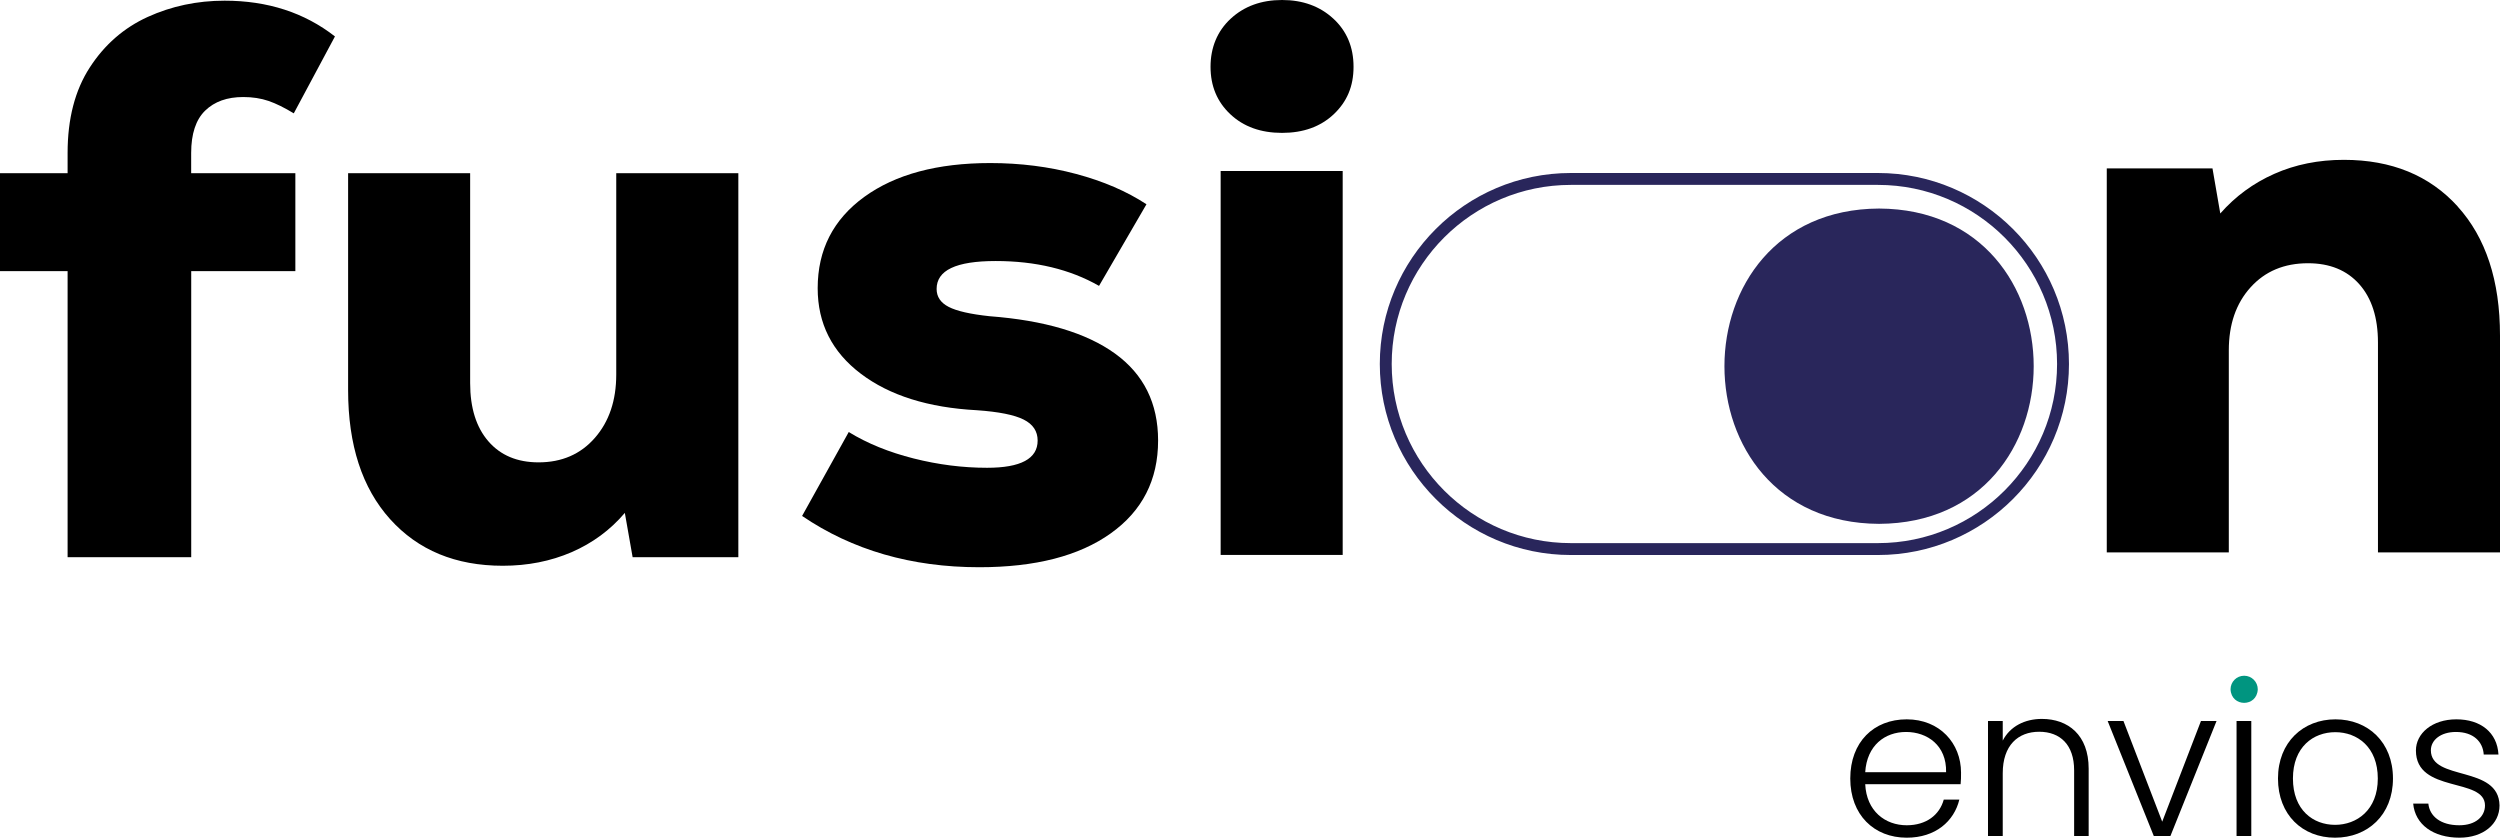 <?xml version="1.0" encoding="UTF-8"?>
<svg id="Camada_2" data-name="Camada 2" xmlns="http://www.w3.org/2000/svg" viewBox="0 0 474.85 159.11">
  <defs>
    <style>
      .cls-1, .cls-2, .cls-3 {
        stroke-width: 0px;
      }

      .cls-2 {
        fill: #29265b;
      }

      .cls-3 {
        fill: #009580;
      }
    </style>
  </defs>
  <g id="Camada_1-2" data-name="Camada 1">
    <g id="fusion">
      <g id="fusion-2" data-name="fusion">
        <g>
          <g>
            <g>
              <path class="cls-1" d="m36.32,32.9h19.78v18.6h-19.78v54.33H12.84v-54.33H0v-18.6h12.84v-3.84c0-6.5,1.4-11.91,4.21-16.24,2.8-4.33,6.47-7.53,11-9.6C32.58,1.16,37.45.13,42.66.13c8.17,0,15.15,2.26,20.96,6.79l-7.82,14.61c-1.77-1.08-3.37-1.87-4.8-2.36-1.43-.49-3.03-.74-4.8-.74-3.05,0-5.46.86-7.23,2.58-1.77,1.72-2.66,4.41-2.66,8.05v3.84Z"/>
              <path class="cls-1" d="m140.24,32.9v72.93h-20.08l-1.48-8.41c-2.76,3.25-6.13,5.73-10.11,7.46-3.99,1.72-8.34,2.58-13.07,2.58-8.96,0-16.09-2.95-21.41-8.86-5.31-5.91-7.97-14.07-7.97-24.51v-41.19h23.18v39.86c0,4.72,1.16,8.41,3.47,11.07,2.31,2.66,5.49,3.99,9.52,3.99,4.43,0,7.99-1.55,10.7-4.65,2.71-3.1,4.06-7.11,4.06-12.03v-38.24h23.18Z"/>
              <path class="cls-1" d="m152.35,98l8.86-15.94c3.54,2.17,7.65,3.84,12.33,5.02,4.67,1.18,9.32,1.77,13.95,1.77,6.4,0,9.6-1.72,9.6-5.17,0-1.77-.88-3.1-2.66-3.99-1.77-.89-4.72-1.48-8.86-1.77-9.25-.49-16.61-2.8-22.07-6.94-5.46-4.13-8.19-9.54-8.19-16.24,0-7.28,2.95-13.06,8.86-17.35,5.91-4.28,13.88-6.42,23.92-6.42,5.71,0,11.15.69,16.31,2.07,5.17,1.38,9.62,3.3,13.36,5.76l-9.01,15.5c-5.51-3.15-12.06-4.72-19.63-4.72s-11.22,1.77-11.22,5.31c0,1.48.76,2.61,2.29,3.4,1.52.79,4.11,1.38,7.75,1.77,10.43.79,18.38,3.15,23.84,7.09,5.46,3.94,8.19,9.45,8.19,16.53,0,7.48-3,13.36-9.01,17.64-6,4.28-14.32,6.42-24.95,6.42-12.89,0-24.11-3.25-33.66-9.74Z"/>
            </g>
            <g>
              <path class="cls-2" d="m356.7,105.42h-58.34c-20,0-36.28-16.27-36.28-36.28s16.27-36.28,36.28-36.28h58.34c20,0,36.28,16.27,36.28,36.28s-16.27,36.28-36.28,36.28Zm-58.34-70.3c-18.76,0-34.02,15.26-34.02,34.02s15.26,34.02,34.02,34.02h58.34c18.76,0,34.02-15.26,34.02-34.02s-15.26-34.02-34.02-34.02h-58.34Z"/>
              <path class="cls-2" d="m356.91,99.5c39.16-.18,39.16-59.72,0-59.89-39.16.18-39.16,59.72,0,59.89Z"/>
            </g>
            <path class="cls-1" d="m466.8,39.22c5.36,5.91,8.05,14.08,8.05,24.51v41.19h-23.18v-39.86c0-4.72-1.18-8.41-3.54-11.07-2.36-2.66-5.61-3.99-9.74-3.99-4.53,0-8.17,1.53-10.92,4.58-2.76,3.05-4.13,7.04-4.13,11.96v38.38h-23.18V31.99h20.08l1.48,8.56c2.85-3.25,6.27-5.76,10.26-7.53,3.99-1.77,8.39-2.66,13.21-2.66,9.05,0,16.26,2.95,21.63,8.86Z"/>
            <path class="cls-1" d="m233.69,21.7c-2.51-2.36-3.76-5.36-3.76-9.01s1.28-6.79,3.84-9.15c2.56-2.36,5.81-3.54,9.74-3.54s7.18,1.18,9.74,3.54c2.56,2.36,3.84,5.41,3.84,9.15s-1.26,6.64-3.76,9.01c-2.51,2.36-5.78,3.54-9.82,3.54s-7.31-1.18-9.82-3.54Zm-1.84,10.78h23.18v72.93h-23.18V32.48Z"/>
          </g>
          <g>
            <g>
              <path class="cls-1" d="m362.16,159.11c-6.2,0-10.72-4.32-10.72-11.24s4.44-11.24,10.72-11.24,10.32,4.56,10.32,10.12c0,.88,0,1.44-.08,2.2h-18.12c.24,5.12,3.8,7.8,7.88,7.8,3.72,0,6.24-1.96,7.04-4.88h2.96c-1,4.12-4.52,7.24-10,7.24Zm-7.88-12.44h15.36c.12-5.08-3.56-7.64-7.6-7.64s-7.44,2.56-7.76,7.64Z"/>
              <path class="cls-1" d="m393.96,146.31c0-4.84-2.64-7.32-6.64-7.32s-6.92,2.56-6.92,7.88v11.92h-2.8v-21.84h2.8v3.72c1.4-2.72,4.2-4.12,7.44-4.12,4.96,0,8.88,3.04,8.88,9.44v12.8h-2.76v-12.48Z"/>
              <path class="cls-1" d="m403.33,136.95l7.36,19.12,7.36-19.12h2.96l-8.76,21.84h-3.16l-8.76-21.84h3Z"/>
              <path class="cls-1" d="m424.17,130.75c0-1.2.92-2.04,2.04-2.04s2.04.84,2.04,2.04-.92,2.08-2.04,2.08-2.04-.88-2.04-2.08Zm.64,6.2h2.8v21.84h-2.8v-21.84Z"/>
              <path class="cls-1" d="m443.52,159.11c-6.16,0-10.84-4.32-10.84-11.24s4.8-11.24,10.92-11.24,10.92,4.28,10.92,11.24-4.84,11.24-11,11.24Zm0-2.44c4.12,0,8.12-2.8,8.12-8.8s-3.92-8.8-8.08-8.8-8.04,2.8-8.04,8.8,3.84,8.8,8,8.8Z"/>
              <path class="cls-1" d="m467.16,159.11c-4.96,0-8.44-2.48-8.8-6.48h2.88c.24,2.4,2.32,4.12,5.88,4.12,3.12,0,4.88-1.68,4.88-3.76,0-5.4-13.12-2.24-13.12-10.44,0-3.24,3.08-5.92,7.68-5.92s7.76,2.48,8,6.68h-2.8c-.16-2.44-1.96-4.28-5.28-4.28-2.92,0-4.76,1.56-4.76,3.48,0,5.92,12.92,2.76,13.04,10.48,0,3.52-3.08,6.12-7.6,6.12Z"/>
            </g>
            <path class="cls-3" d="m426.26,128.35c1.43,0,2.58,1.16,2.58,2.58-.14,3.43-5.03,3.43-5.17,0,0-1.43,1.16-2.58,2.58-2.58Z"/>
          </g>
        </g>
      </g>
    </g>
  </g>
</svg>
